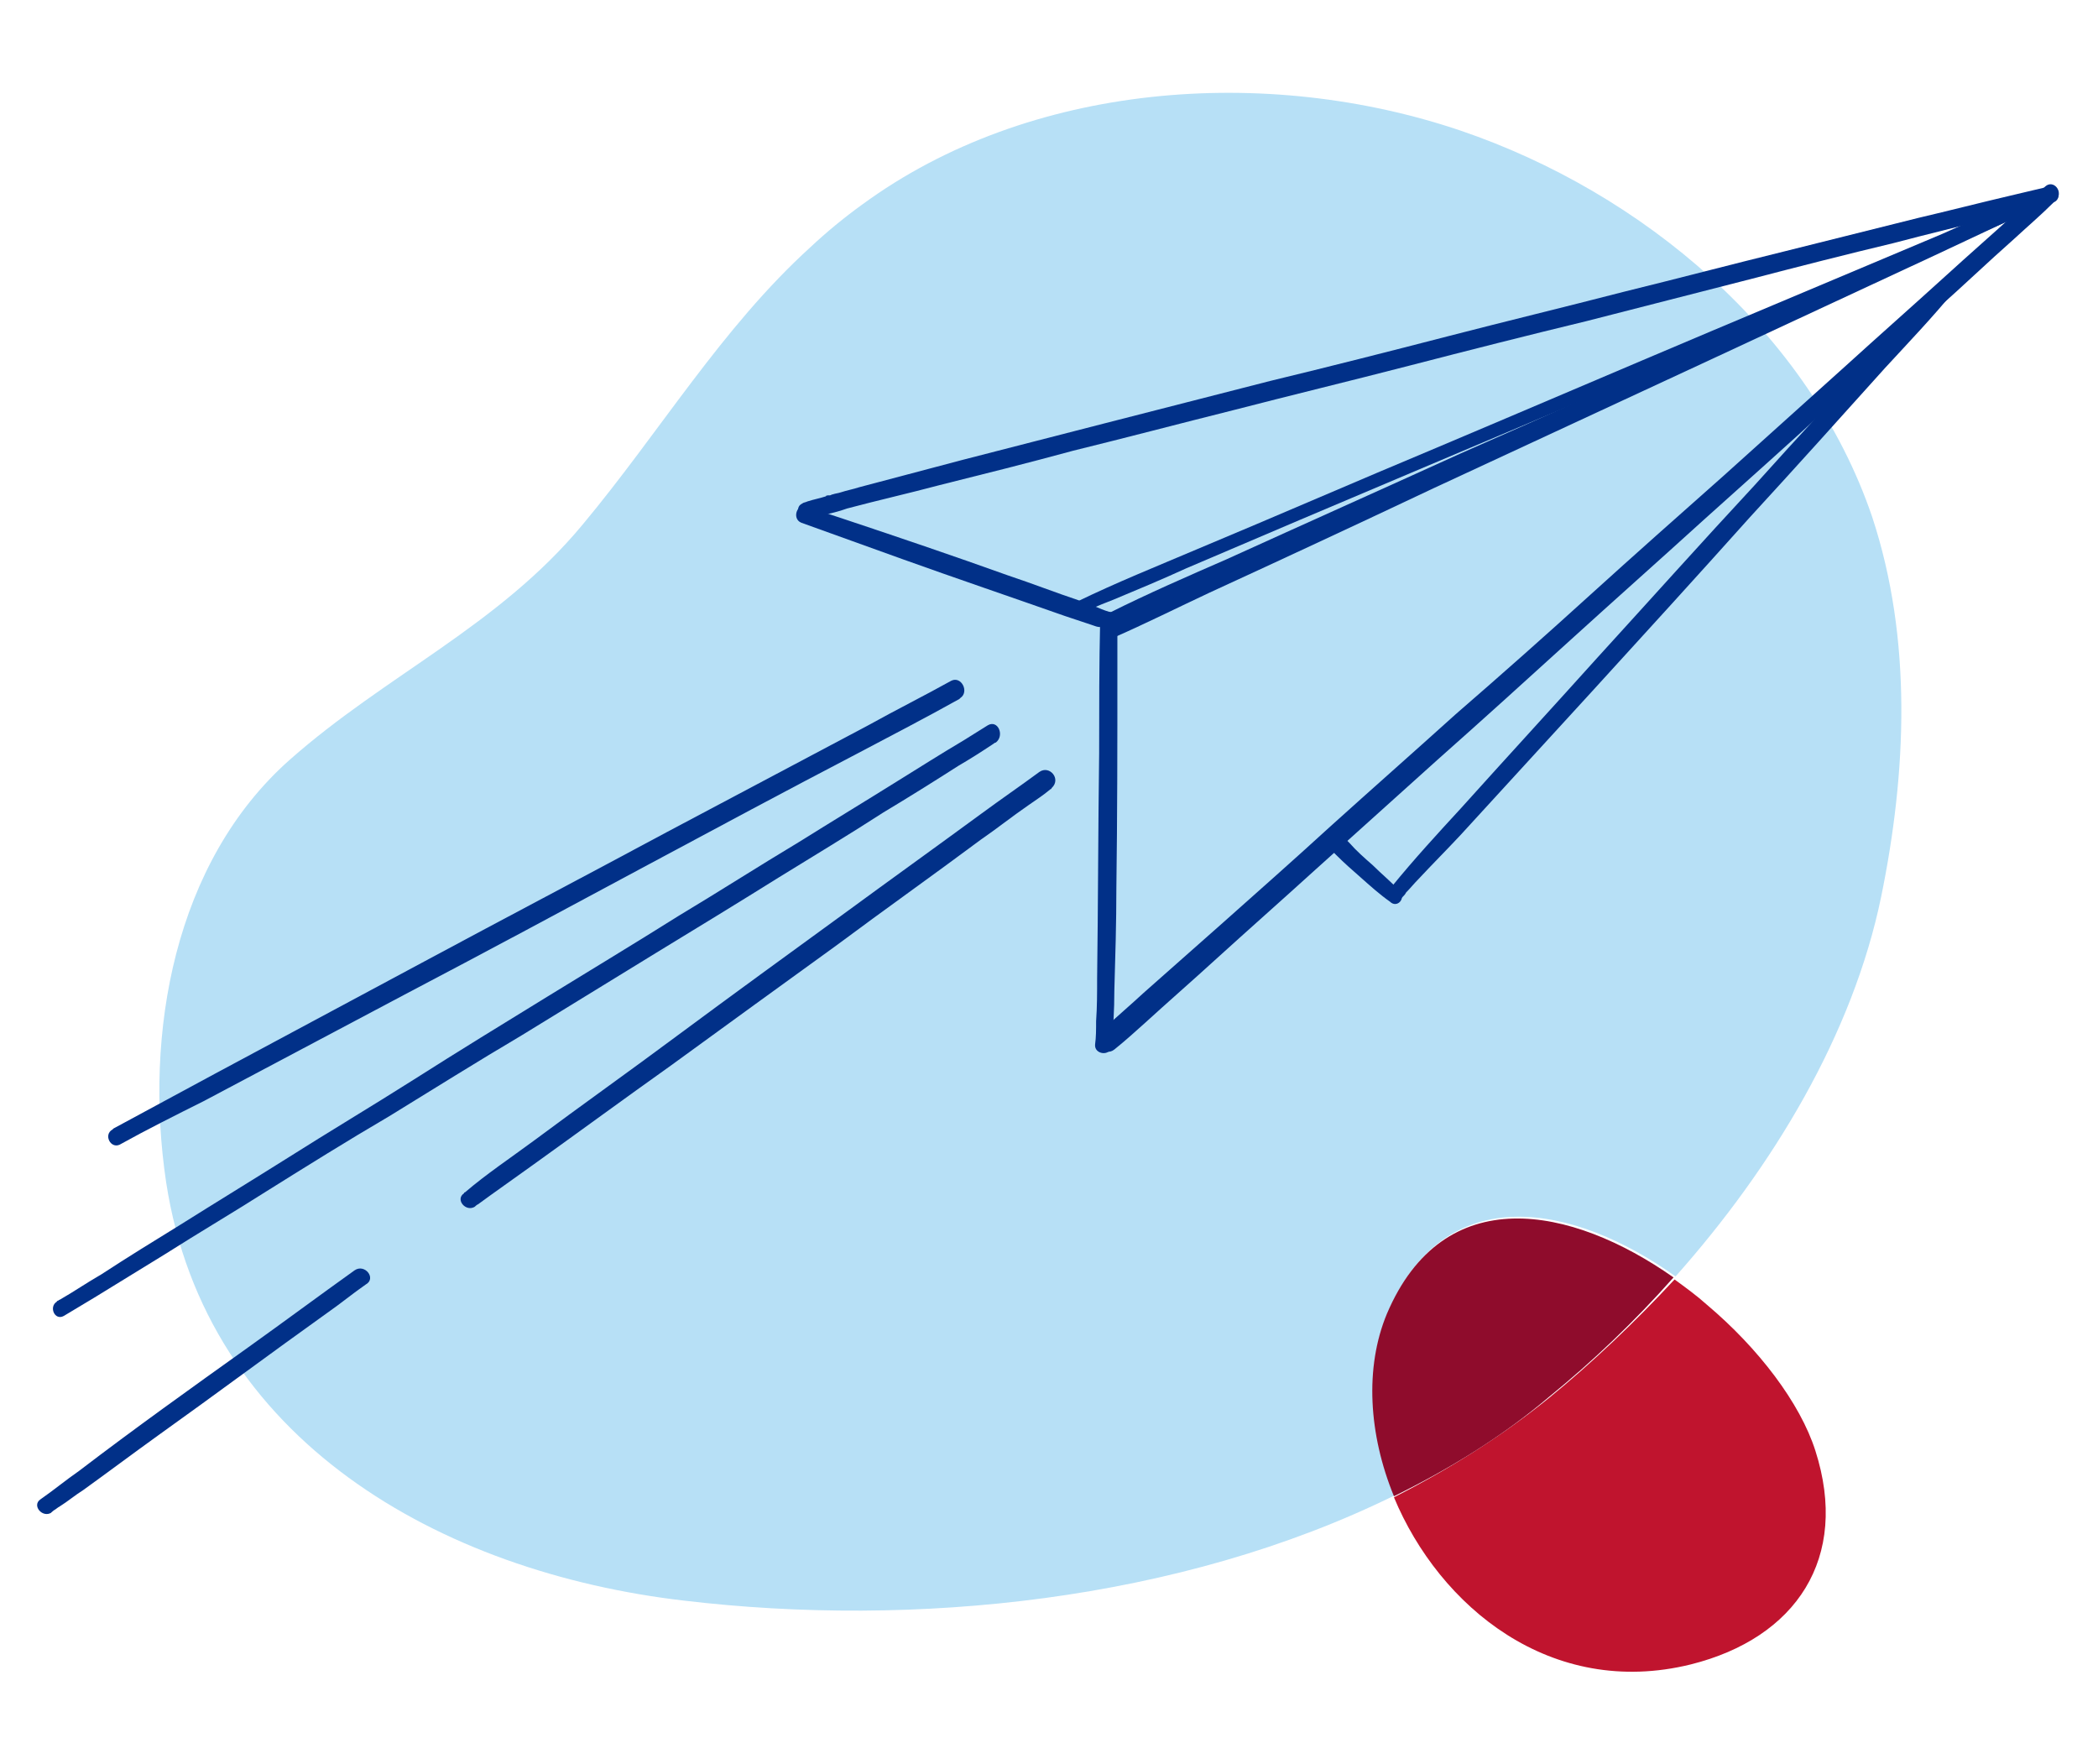 <svg xmlns="http://www.w3.org/2000/svg" xmlns:xlink="http://www.w3.org/1999/xlink" id="Layer_1" x="0px" y="0px" viewBox="0 0 207.1 174.1" style="enable-background:new 0 0 207.1 174.1;" xml:space="preserve">
<style type="text/css">
	.st0{fill:#B7E0F6;}
	.st1{fill:#C0142E;}
	.st2{fill:#8F0C2C;}
	.st3{fill:#013088;}
</style>
<g>
	<g>
		<path class="st0" d="M184.8,51c-6.2-18.2-22.7-32-40.6-38.1c-19.2-6.5-42.6-4.8-59.1,7.3c-1.8,1.3-3.5,2.7-5.1,4.2    c-8.8,8-14.9,18.3-22.5,27.4c-8.3,10-19.4,14.8-28.9,23.2c-11.4,10.1-14.4,27-12.2,41.7c3.9,25.5,27.1,38.5,51.1,41.3    c22.7,2.7,48.9,0.1,70.2-10.4c-2.5-6.1-3-12.7-0.7-18c5.6-13.3,18.3-10.8,28.4-3.6c9.6-10.8,17.5-23.9,20.3-37.5    C188.2,76.3,188.8,63.1,184.8,51z"></path>
		<path class="st1" d="M152.9,138c-4.7,3.8-9.8,7-15.3,9.8c4.5,10.8,15.5,19.9,29.3,16.5c10.4-2.6,15.7-10.5,12.3-21.1    c-1.5-4.7-5.6-10.1-10.7-14.4c-1-0.9-2.1-1.7-3.2-2.5C161.4,130.5,157.2,134.5,152.9,138z"></path>
		<path class="st2" d="M136.9,129.7c-2.2,5.3-1.8,11.9,0.7,18c5.5-2.7,10.7-5.9,15.3-9.8c4.3-3.5,8.4-7.4,12.3-11.8    C155.1,119,142.5,116.5,136.9,129.7z"></path>
	</g>
	<g>
		<g>
			<path class="st3" d="M79.1,51.6c3.3,1.2,6.7,2.4,10,3.6c5.3,1.9,10.6,3.7,16,5.6c0.9,0.3,1.8,0.6,2.7,0.9     c0.3,0.1,0.5,0.2,0.8,0.2c0.1,0,0.1,0,0.2,0.1c0.2,0.1,0.3,0.1,0.1,0c1,0.4,1.6-1.2,0.6-1.6c-1-0.3-1.9-0.8-2.9-1.1     c-2.4-0.8-4.7-1.7-7.1-2.5c-5.3-1.9-10.6-3.7-16-5.5c-1.2-0.4-2.5-0.8-3.7-1.3C78.7,49.5,78.1,51.2,79.1,51.6L79.1,51.6z"></path>
		</g>
		<g>
			<path class="st3" d="M108.6,61.2c-0.1,4.4-0.1,8.8-0.1,13.2c-0.1,7.4-0.1,14.8-0.2,22.2c0,1.4,0,2.8-0.1,4.2c0,0.8,0,1.6-0.1,2.3     c-0.1,1,1.5,1.2,1.6,0.2c0.2-1.8,0.3-3.6,0.3-5.5c0.1-3.4,0.2-6.7,0.2-10.1c0.1-7.2,0.1-14.3,0.1-21.5c0-1.6,0-3.2,0-4.8     C110.4,60.2,108.7,60,108.6,61.2L108.6,61.2z"></path>
		</g>
		<g>
			<path class="st3" d="M110,103.6c1-0.8,2-1.7,3-2.6c2.3-2.1,4.6-4.1,6.9-6.2c3.3-3,6.7-6,10-9c4-3.6,8-7.2,12-10.8     c4.4-3.9,8.7-7.8,13.1-11.8c4.4-4,8.8-7.9,13.2-11.9c4.1-3.7,8.3-7.4,12.4-11.2c3.5-3.2,7-6.3,10.5-9.5c2.6-2.3,5.1-4.7,7.7-7     c1.3-1.2,2.7-2.4,3.9-3.6c0.1-0.1,0.1-0.1,0.2-0.2c0.3-0.3-0.1,0.1,0.1-0.1c0.7-0.8-0.3-2-1.1-1.3c-0.9,0.9-1.9,1.8-2.9,2.6     c-2.3,2.1-4.6,4.1-6.9,6.2c-3.3,3-6.7,6-10,9c-4,3.6-8,7.2-12,10.8c-4.4,3.9-8.8,7.8-13.1,11.7c-4.4,4-8.8,7.9-13.3,11.8     c-4.1,3.7-8.3,7.4-12.4,11.1c-3.5,3.2-7,6.3-10.6,9.5c-2.6,2.3-5.2,4.6-7.8,6.9c-1.3,1.2-2.7,2.4-4,3.6c-0.1,0.1-0.2,0.2-0.3,0.3     C107.7,102.9,109,104.4,110,103.6L110,103.6z"></path>
		</g>
		<g>
			<path class="st3" d="M80,51.1C80.1,51.1,79.7,51.2,80,51.1c0,0,0.1,0,0.2,0c0.3-0.1,0.5-0.1,0.8-0.2c0.9-0.2,1.8-0.4,2.6-0.7     c3-0.8,6.1-1.5,9.1-2.3c4.4-1.1,8.8-2.2,13.2-3.4c5.3-1.3,10.6-2.7,15.8-4c5.8-1.5,11.6-2.9,17.4-4.4c5.8-1.5,11.7-3,17.5-4.4     c5.5-1.4,10.9-2.8,16.4-4.2c4.6-1.2,9.3-2.4,13.9-3.5c3.4-0.9,6.8-1.7,10.2-2.6c1.7-0.4,3.4-0.9,5.2-1.3c0.1,0,0.1,0,0.2-0.1     c0.4-0.1-0.1,0,0.1,0c1-0.2,0.7-1.8-0.3-1.6c-1.3,0.3-2.5,0.6-3.8,0.9c-3,0.7-6.1,1.5-9.1,2.2c-4.4,1.1-8.8,2.2-13.2,3.3     c-5.3,1.3-10.6,2.7-15.9,4c-5.8,1.5-11.6,2.9-17.4,4.4c-5.8,1.5-11.7,3-17.5,4.4c-5.5,1.4-10.9,2.8-16.4,4.2     c-4.7,1.2-9.3,2.4-14,3.6c-3.4,0.9-6.8,1.8-10.2,2.7c-0.6,0.2-1.2,0.3-1.8,0.5c-0.3,0.1-0.5,0.1-0.8,0.2c-0.1,0-0.2,0.1-0.3,0.1     c-0.1,0-0.1,0-0.2,0c-0.4,0.1,0,0-0.2,0.1c-0.6,0.2-1.2,0.3-1.8,0.5c-0.2,0.1-0.4,0.1-0.5,0.2C78.3,50.1,79,51.5,80,51.1L80,51.1     z"></path>
		</g>
		<g>
			<path class="st3" d="M105.9,60.4C105.9,60.4,105.9,60.4,105.9,60.4c0.1-0.1,0.2-0.3,0.3-0.5c0,0-0.1,0-0.1,0c0.2,0,0.4,0,0.6,0     c0,0-0.1,0-0.1-0.1c0.1,0.2,0.1,0.4,0.2,0.7c0,0.1,0,0,0.1,0c0.1,0,0.2-0.1,0.2-0.1c0.2-0.1,0.4-0.2,0.6-0.3     c0.7-0.3,1.4-0.6,2.2-0.9c2.4-1,4.8-2,7.2-3.1c7.5-3.2,15-6.4,22.6-9.6c9-3.8,18-7.6,26.9-11.4c7.9-3.3,15.7-6.7,23.6-10     c4.1-1.7,8.2-3.4,12.2-5.3c0.1-0.1,0.2-0.1,0.3-0.2c0.6-0.3,0.2-1.3-0.5-1c-1.1,0.5-2.2,0.9-3.2,1.4c-2.4,1-4.9,2-7.3,3.1     c-7.6,3.2-15.2,6.4-22.8,9.6c-9,3.8-18.1,7.7-27.1,11.5c-7.9,3.3-15.7,6.7-23.6,10c-4,1.7-8,3.3-11.9,5.2     c-0.3,0.2-0.6,0.3-0.8,0.7c-0.1,0.2,0,0.5,0.2,0.7c0.3,0.2,0.5,0.2,0.7,0.1c0.2-0.1,0.4-0.4,0.3-0.6c0,0,0,0,0-0.1     C106.9,59.4,105.8,59.6,105.9,60.4L105.9,60.4z"></path>
		</g>
		<g>
			<path class="st3" d="M109.8,63c3.2-1.4,6.4-3,9.6-4.5c7.4-3.4,14.7-6.8,22.1-10.3c8.8-4.1,17.7-8.2,26.5-12.3     c7.7-3.6,15.3-7.1,23-10.7c3.8-1.8,7.7-3.6,11.5-5.4c0.1,0,0.2-0.1,0.2-0.1c0.6-0.3,0.2-1.3-0.5-1c-3.2,1.4-6.4,2.9-9.7,4.4     c-7.4,3.4-14.7,6.8-22.1,10.2c-8.8,4.1-17.7,8.2-26.5,12.3c-7.7,3.6-15.3,7.1-23,10.7c-3.8,1.8-7.7,3.5-11.6,5.4     c-0.1,0-0.2,0.1-0.2,0.1C108.6,62.2,109.1,63.3,109.8,63L109.8,63z"></path>
		</g>
		<g>
			<path class="st3" d="M109.8,61.7c0.9-0.5,1.9-0.9,2.8-1.3c2.3-1,4.6-2.1,6.9-3.1c7.4-3.3,14.7-6.7,22.1-10     c8.8-4,17.6-8,26.5-11.9c7.7-3.5,15.3-6.9,23-10.4c3.9-1.8,7.8-3.4,11.6-5.3c0.1,0,0.2-0.1,0.2-0.1c0.6-0.3,0.2-1.3-0.5-1     c-3.1,1.6-6.5,2.9-9.7,4.3c-7.4,3.3-14.7,6.6-22.1,10c-8.8,4-17.6,8-26.5,11.9c-7.7,3.5-15.3,6.9-23,10.4     c-3.9,1.7-7.8,3.4-11.6,5.3c-0.1,0-0.2,0.1-0.2,0.1C108.7,61.1,109.2,62.1,109.8,61.7L109.8,61.7z"></path>
		</g>
		<g>
			<path class="st3" d="M138.2,88c-0.8-0.9-1.8-1.7-2.7-2.6c-0.8-0.7-1.6-1.4-2.3-2.2c-0.3-0.3-0.7-0.7-1-1     c-0.2,0.3-0.5,0.6-0.7,0.9c-0.2,0.2-0.3,0.3-0.5,0.4c0.3,0.3,0.6,0.6,0.9,0.9c0.8,0.8,1.6,1.5,2.4,2.2c0.9,0.8,1.9,1.7,2.9,2.4     C137.9,89.7,138.8,88.7,138.2,88z"></path>
		</g>
		<g>
			<path class="st3" d="M138.4,88.6C138.5,88.5,138.2,88.8,138.4,88.6C138.4,88.6,138.4,88.6,138.4,88.6c0.2-0.2,0.3-0.3,0.4-0.5     c0.4-0.4,0.8-0.9,1.2-1.3c1.4-1.5,2.8-2.9,4.2-4.4c4.3-4.7,8.7-9.5,13-14.2c5.2-5.7,10.4-11.4,15.5-17.1c4.5-4.9,9-9.9,13.4-14.8     c2.3-2.5,4.7-5,6.9-7.7c0.1-0.1,0.1-0.1,0.2-0.2c0.7-0.8-0.6-1.7-1.3-0.9c-0.1,0.1,0.1-0.2,0.1-0.1c0,0-0.1,0.1-0.1,0.1     c-0.1,0.1-0.2,0.3-0.4,0.4c-0.4,0.4-0.8,0.9-1.2,1.3c-1.4,1.5-2.8,3-4.1,4.5c-4.3,4.7-8.7,9.4-13,14.2     c-5.2,5.6-10.3,11.3-15.5,17c-4.5,5-9,9.9-13.5,14.9c-2.3,2.5-4.6,5-6.8,7.7c-0.1,0.1-0.1,0.1-0.2,0.2     C136.3,88.5,137.7,89.4,138.4,88.6L138.4,88.6z"></path>
		</g>
		<g>
			<path class="st3" d="M97.5,71.6c-0.8,0.5-1.6,1-2.4,1.5c-2.2,1.3-4.4,2.7-6.5,4c-3.2,2-6.5,4-9.7,6c-4,2.4-7.9,4.9-11.9,7.3     c-4.3,2.7-8.6,5.3-13,8c-4.4,2.7-8.8,5.4-13.2,8.2c-4.1,2.6-8.3,5.1-12.4,7.7c-3.5,2.2-7.1,4.4-10.6,6.6     c-2.6,1.6-5.2,3.2-7.8,4.9c-1.4,0.8-2.7,1.7-4.1,2.5c-0.1,0-0.1,0.1-0.2,0.1c-0.4,0.2,0.1-0.1-0.1,0.1c-0.8,0.5-0.2,1.9,0.7,1.4     c1-0.6,2-1.2,3-1.8c2.3-1.4,4.7-2.9,7-4.3c3.3-2.1,6.7-4.1,10-6.2c4-2.5,8-5,12.1-7.4c4.4-2.7,8.7-5.4,13.1-8     c4.4-2.7,8.8-5.4,13.2-8.1c4.1-2.5,8.2-5,12.2-7.5c3.4-2.1,6.9-4.2,10.3-6.4c2.5-1.5,4.9-3,7.4-4.6c1.2-0.7,2.3-1.4,3.5-2.2     c0,0,0.1-0.1,0.2-0.1C99.2,72.6,98.5,71,97.5,71.6L97.5,71.6z"></path>
		</g>
		<g>
			<path class="st3" d="M93.9,67.2c-2.7,1.5-5.5,2.9-8.2,4.4c-6.6,3.5-13.2,7-19.8,10.5c-8,4.3-16,8.5-24,12.8     c-6.9,3.7-13.8,7.4-20.7,11.1c-3.3,1.8-6.7,3.6-10,5.4c0,0-0.1,0.1-0.1,0.1c-0.9,0.5-0.2,1.9,0.7,1.5c2.7-1.5,5.5-2.9,8.3-4.3     c6.6-3.5,13.2-7,19.8-10.5c8-4.2,16-8.5,24-12.8c6.9-3.7,13.8-7.4,20.7-11c3.4-1.8,6.7-3.5,10.1-5.4c0,0,0.1-0.1,0.1-0.1     C95.7,68.3,94.9,66.7,93.9,67.2L93.9,67.2z"></path>
		</g>
		<g>
			<path class="st3" d="M35,125.4c-3.5,2.5-7,5.1-10.5,7.6c-5.6,4-11.2,8-16.7,12.2c-1.3,0.9-2.5,1.9-3.8,2.8     c-0.9,0.6,0.2,1.9,1.1,1.3c-0.3,0.2,0.1-0.1,0.2-0.2c0.2-0.1,0.4-0.3,0.6-0.4c0.8-0.5,1.5-1.1,2.3-1.6c2.5-1.8,4.9-3.6,7.4-5.4     c5.6-4,11.1-8.1,16.7-12.1c1.3-0.9,2.5-1.9,3.8-2.8C37.2,126.2,36,124.7,35,125.4L35,125.4z"></path>
		</g>
		<g>
			<path class="st3" d="M102.6,76.2c-1.9,1.4-3.8,2.7-5.7,4.1c-4.5,3.3-9.1,6.6-13.6,9.9c-5.5,4-11,8-16.4,12     c-4.7,3.5-9.5,6.9-14.2,10.4c-2.3,1.7-4.7,3.3-6.8,5.1c0,0-0.1,0-0.1,0.1c-0.9,0.6,0.2,1.9,1.1,1.3c0,0,0,0,0,0     c-0.2,0.1-0.1,0.1,0.1-0.1c0.1-0.1,0.2-0.1,0.3-0.2c0.4-0.3,0.7-0.5,1.1-0.8c1.4-1,2.8-2,4.2-3c4.6-3.3,9.1-6.6,13.6-9.8     c5.5-4,11-8,16.4-11.9c4.7-3.5,9.5-6.9,14.2-10.4c1.6-1.1,3.1-2.3,4.7-3.4c0.7-0.5,1.5-1,2.2-1.6c0,0,0.1,0,0.1-0.1     C104.8,76.9,103.6,75.5,102.6,76.2L102.6,76.2z"></path>
		</g>
	</g>
</g>
</svg>